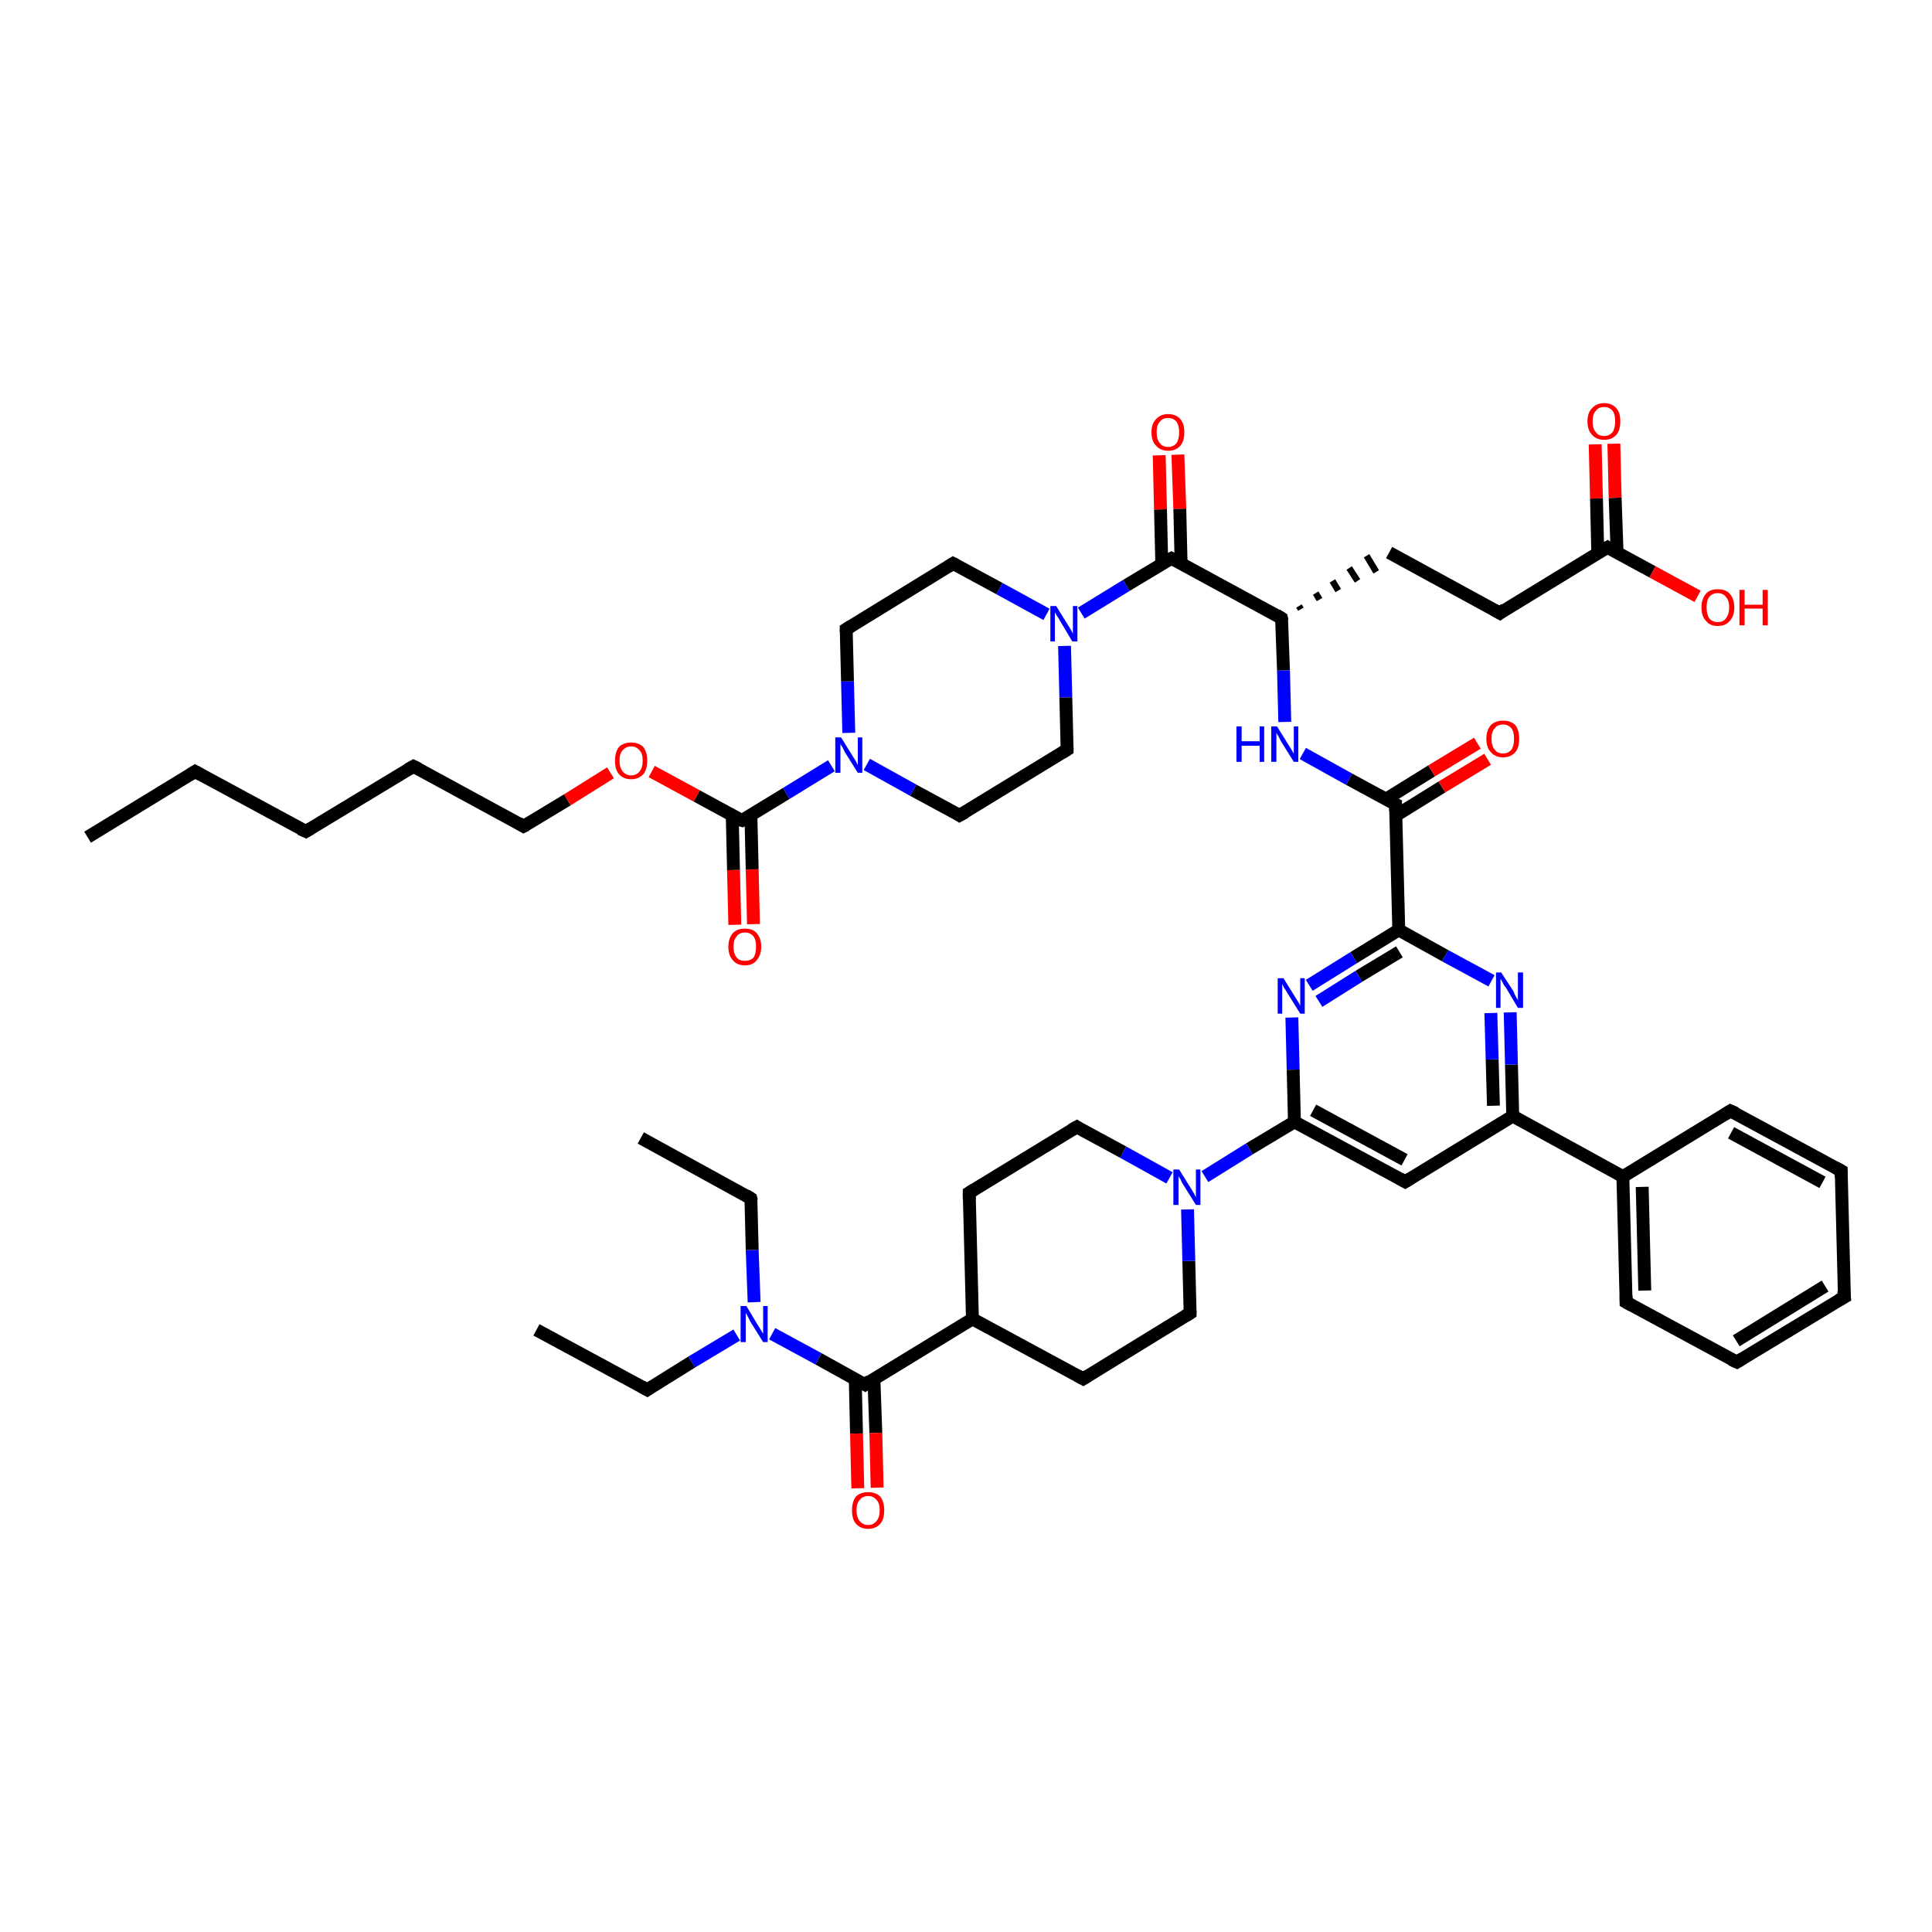 <?xml version='1.0' encoding='iso-8859-1'?>
<svg version='1.1' baseProfile='full'
              xmlns='http://www.w3.org/2000/svg'
                      xmlns:rdkit='http://www.rdkit.org/xml'
                      xmlns:xlink='http://www.w3.org/1999/xlink'
                  xml:space='preserve'
width='300px' height='300px' viewBox='0 0 300 300'>
<!-- END OF HEADER -->
<rect style='opacity:1.0;fill:#FFFFFF;stroke:none' width='300.0' height='300.0' x='0.0' y='0.0'> </rect>
<path class='bond-0 atom-0 atom-1' d='M 13.6,130.0 L 30.3,119.8' style='fill:none;fill-rule:evenodd;stroke:#000000;stroke-width:2.0px;stroke-linecap:butt;stroke-linejoin:miter;stroke-opacity:1' />
<path class='bond-1 atom-1 atom-2' d='M 30.3,119.8 L 47.5,129.1' style='fill:none;fill-rule:evenodd;stroke:#000000;stroke-width:2.0px;stroke-linecap:butt;stroke-linejoin:miter;stroke-opacity:1' />
<path class='bond-2 atom-2 atom-3' d='M 47.5,129.1 L 64.2,119.0' style='fill:none;fill-rule:evenodd;stroke:#000000;stroke-width:2.0px;stroke-linecap:butt;stroke-linejoin:miter;stroke-opacity:1' />
<path class='bond-3 atom-3 atom-4' d='M 64.2,119.0 L 81.3,128.3' style='fill:none;fill-rule:evenodd;stroke:#000000;stroke-width:2.0px;stroke-linecap:butt;stroke-linejoin:miter;stroke-opacity:1' />
<path class='bond-4 atom-4 atom-5' d='M 81.3,128.3 L 88.1,124.2' style='fill:none;fill-rule:evenodd;stroke:#000000;stroke-width:2.0px;stroke-linecap:butt;stroke-linejoin:miter;stroke-opacity:1' />
<path class='bond-4 atom-4 atom-5' d='M 88.1,124.2 L 94.8,120.0' style='fill:none;fill-rule:evenodd;stroke:#FF0000;stroke-width:2.0px;stroke-linecap:butt;stroke-linejoin:miter;stroke-opacity:1' />
<path class='bond-5 atom-5 atom-6' d='M 101.2,119.8 L 108.2,123.6' style='fill:none;fill-rule:evenodd;stroke:#FF0000;stroke-width:2.0px;stroke-linecap:butt;stroke-linejoin:miter;stroke-opacity:1' />
<path class='bond-5 atom-5 atom-6' d='M 108.2,123.6 L 115.2,127.4' style='fill:none;fill-rule:evenodd;stroke:#000000;stroke-width:2.0px;stroke-linecap:butt;stroke-linejoin:miter;stroke-opacity:1' />
<path class='bond-6 atom-6 atom-7' d='M 113.7,126.6 L 113.9,135.1' style='fill:none;fill-rule:evenodd;stroke:#000000;stroke-width:2.0px;stroke-linecap:butt;stroke-linejoin:miter;stroke-opacity:1' />
<path class='bond-6 atom-6 atom-7' d='M 113.9,135.1 L 114.1,143.6' style='fill:none;fill-rule:evenodd;stroke:#FF0000;stroke-width:2.0px;stroke-linecap:butt;stroke-linejoin:miter;stroke-opacity:1' />
<path class='bond-6 atom-6 atom-7' d='M 116.6,126.6 L 116.8,135.0' style='fill:none;fill-rule:evenodd;stroke:#000000;stroke-width:2.0px;stroke-linecap:butt;stroke-linejoin:miter;stroke-opacity:1' />
<path class='bond-6 atom-6 atom-7' d='M 116.8,135.0 L 117.0,143.5' style='fill:none;fill-rule:evenodd;stroke:#FF0000;stroke-width:2.0px;stroke-linecap:butt;stroke-linejoin:miter;stroke-opacity:1' />
<path class='bond-7 atom-6 atom-8' d='M 115.2,127.4 L 122.1,123.2' style='fill:none;fill-rule:evenodd;stroke:#000000;stroke-width:2.0px;stroke-linecap:butt;stroke-linejoin:miter;stroke-opacity:1' />
<path class='bond-7 atom-6 atom-8' d='M 122.1,123.2 L 129.1,118.9' style='fill:none;fill-rule:evenodd;stroke:#0000FF;stroke-width:2.0px;stroke-linecap:butt;stroke-linejoin:miter;stroke-opacity:1' />
<path class='bond-8 atom-8 atom-9' d='M 131.8,113.8 L 131.6,105.8' style='fill:none;fill-rule:evenodd;stroke:#0000FF;stroke-width:2.0px;stroke-linecap:butt;stroke-linejoin:miter;stroke-opacity:1' />
<path class='bond-8 atom-8 atom-9' d='M 131.6,105.8 L 131.4,97.7' style='fill:none;fill-rule:evenodd;stroke:#000000;stroke-width:2.0px;stroke-linecap:butt;stroke-linejoin:miter;stroke-opacity:1' />
<path class='bond-9 atom-9 atom-10' d='M 131.4,97.7 L 148.0,87.5' style='fill:none;fill-rule:evenodd;stroke:#000000;stroke-width:2.0px;stroke-linecap:butt;stroke-linejoin:miter;stroke-opacity:1' />
<path class='bond-10 atom-10 atom-11' d='M 148.0,87.5 L 155.2,91.4' style='fill:none;fill-rule:evenodd;stroke:#000000;stroke-width:2.0px;stroke-linecap:butt;stroke-linejoin:miter;stroke-opacity:1' />
<path class='bond-10 atom-10 atom-11' d='M 155.2,91.4 L 162.5,95.4' style='fill:none;fill-rule:evenodd;stroke:#0000FF;stroke-width:2.0px;stroke-linecap:butt;stroke-linejoin:miter;stroke-opacity:1' />
<path class='bond-11 atom-11 atom-12' d='M 165.3,100.3 L 165.5,108.3' style='fill:none;fill-rule:evenodd;stroke:#0000FF;stroke-width:2.0px;stroke-linecap:butt;stroke-linejoin:miter;stroke-opacity:1' />
<path class='bond-11 atom-11 atom-12' d='M 165.5,108.3 L 165.7,116.4' style='fill:none;fill-rule:evenodd;stroke:#000000;stroke-width:2.0px;stroke-linecap:butt;stroke-linejoin:miter;stroke-opacity:1' />
<path class='bond-12 atom-12 atom-13' d='M 165.7,116.4 L 149.0,126.6' style='fill:none;fill-rule:evenodd;stroke:#000000;stroke-width:2.0px;stroke-linecap:butt;stroke-linejoin:miter;stroke-opacity:1' />
<path class='bond-13 atom-11 atom-14' d='M 167.9,95.2 L 174.9,90.9' style='fill:none;fill-rule:evenodd;stroke:#0000FF;stroke-width:2.0px;stroke-linecap:butt;stroke-linejoin:miter;stroke-opacity:1' />
<path class='bond-13 atom-11 atom-14' d='M 174.9,90.9 L 181.9,86.7' style='fill:none;fill-rule:evenodd;stroke:#000000;stroke-width:2.0px;stroke-linecap:butt;stroke-linejoin:miter;stroke-opacity:1' />
<path class='bond-14 atom-14 atom-15' d='M 183.4,87.5 L 183.2,79.0' style='fill:none;fill-rule:evenodd;stroke:#000000;stroke-width:2.0px;stroke-linecap:butt;stroke-linejoin:miter;stroke-opacity:1' />
<path class='bond-14 atom-14 atom-15' d='M 183.2,79.0 L 182.9,70.6' style='fill:none;fill-rule:evenodd;stroke:#FF0000;stroke-width:2.0px;stroke-linecap:butt;stroke-linejoin:miter;stroke-opacity:1' />
<path class='bond-14 atom-14 atom-15' d='M 180.4,87.5 L 180.2,79.1' style='fill:none;fill-rule:evenodd;stroke:#000000;stroke-width:2.0px;stroke-linecap:butt;stroke-linejoin:miter;stroke-opacity:1' />
<path class='bond-14 atom-14 atom-15' d='M 180.2,79.1 L 180.0,70.7' style='fill:none;fill-rule:evenodd;stroke:#FF0000;stroke-width:2.0px;stroke-linecap:butt;stroke-linejoin:miter;stroke-opacity:1' />
<path class='bond-15 atom-14 atom-16' d='M 181.9,86.7 L 199.0,96.0' style='fill:none;fill-rule:evenodd;stroke:#000000;stroke-width:2.0px;stroke-linecap:butt;stroke-linejoin:miter;stroke-opacity:1' />
<path class='bond-16 atom-16 atom-17' d='M 202.0,94.6 L 201.7,94.1' style='fill:none;fill-rule:evenodd;stroke:#000000;stroke-width:1.0px;stroke-linecap:butt;stroke-linejoin:miter;stroke-opacity:1' />
<path class='bond-16 atom-16 atom-17' d='M 204.9,93.1 L 204.3,92.1' style='fill:none;fill-rule:evenodd;stroke:#000000;stroke-width:1.0px;stroke-linecap:butt;stroke-linejoin:miter;stroke-opacity:1' />
<path class='bond-16 atom-16 atom-17' d='M 207.8,91.7 L 206.9,90.2' style='fill:none;fill-rule:evenodd;stroke:#000000;stroke-width:1.0px;stroke-linecap:butt;stroke-linejoin:miter;stroke-opacity:1' />
<path class='bond-16 atom-16 atom-17' d='M 210.8,90.2 L 209.5,88.2' style='fill:none;fill-rule:evenodd;stroke:#000000;stroke-width:1.0px;stroke-linecap:butt;stroke-linejoin:miter;stroke-opacity:1' />
<path class='bond-16 atom-16 atom-17' d='M 213.7,88.8 L 212.2,86.3' style='fill:none;fill-rule:evenodd;stroke:#000000;stroke-width:1.0px;stroke-linecap:butt;stroke-linejoin:miter;stroke-opacity:1' />
<path class='bond-17 atom-17 atom-18' d='M 215.7,85.8 L 232.9,95.2' style='fill:none;fill-rule:evenodd;stroke:#000000;stroke-width:2.0px;stroke-linecap:butt;stroke-linejoin:miter;stroke-opacity:1' />
<path class='bond-18 atom-18 atom-19' d='M 232.9,95.2 L 249.6,85.0' style='fill:none;fill-rule:evenodd;stroke:#000000;stroke-width:2.0px;stroke-linecap:butt;stroke-linejoin:miter;stroke-opacity:1' />
<path class='bond-19 atom-19 atom-20' d='M 249.6,85.0 L 256.6,88.8' style='fill:none;fill-rule:evenodd;stroke:#000000;stroke-width:2.0px;stroke-linecap:butt;stroke-linejoin:miter;stroke-opacity:1' />
<path class='bond-19 atom-19 atom-20' d='M 256.6,88.8 L 263.6,92.6' style='fill:none;fill-rule:evenodd;stroke:#FF0000;stroke-width:2.0px;stroke-linecap:butt;stroke-linejoin:miter;stroke-opacity:1' />
<path class='bond-20 atom-19 atom-21' d='M 251.1,85.8 L 250.8,77.3' style='fill:none;fill-rule:evenodd;stroke:#000000;stroke-width:2.0px;stroke-linecap:butt;stroke-linejoin:miter;stroke-opacity:1' />
<path class='bond-20 atom-19 atom-21' d='M 250.8,77.3 L 250.6,68.9' style='fill:none;fill-rule:evenodd;stroke:#FF0000;stroke-width:2.0px;stroke-linecap:butt;stroke-linejoin:miter;stroke-opacity:1' />
<path class='bond-20 atom-19 atom-21' d='M 248.1,85.8 L 247.9,77.4' style='fill:none;fill-rule:evenodd;stroke:#000000;stroke-width:2.0px;stroke-linecap:butt;stroke-linejoin:miter;stroke-opacity:1' />
<path class='bond-20 atom-19 atom-21' d='M 247.9,77.4 L 247.7,69.0' style='fill:none;fill-rule:evenodd;stroke:#FF0000;stroke-width:2.0px;stroke-linecap:butt;stroke-linejoin:miter;stroke-opacity:1' />
<path class='bond-21 atom-16 atom-22' d='M 199.0,96.0 L 199.3,104.1' style='fill:none;fill-rule:evenodd;stroke:#000000;stroke-width:2.0px;stroke-linecap:butt;stroke-linejoin:miter;stroke-opacity:1' />
<path class='bond-21 atom-16 atom-22' d='M 199.3,104.1 L 199.5,112.1' style='fill:none;fill-rule:evenodd;stroke:#0000FF;stroke-width:2.0px;stroke-linecap:butt;stroke-linejoin:miter;stroke-opacity:1' />
<path class='bond-22 atom-22 atom-23' d='M 202.3,117.0 L 209.5,121.0' style='fill:none;fill-rule:evenodd;stroke:#0000FF;stroke-width:2.0px;stroke-linecap:butt;stroke-linejoin:miter;stroke-opacity:1' />
<path class='bond-22 atom-22 atom-23' d='M 209.5,121.0 L 216.7,124.9' style='fill:none;fill-rule:evenodd;stroke:#000000;stroke-width:2.0px;stroke-linecap:butt;stroke-linejoin:miter;stroke-opacity:1' />
<path class='bond-23 atom-23 atom-24' d='M 216.8,126.6 L 223.9,122.2' style='fill:none;fill-rule:evenodd;stroke:#000000;stroke-width:2.0px;stroke-linecap:butt;stroke-linejoin:miter;stroke-opacity:1' />
<path class='bond-23 atom-23 atom-24' d='M 223.9,122.2 L 231.0,117.9' style='fill:none;fill-rule:evenodd;stroke:#FF0000;stroke-width:2.0px;stroke-linecap:butt;stroke-linejoin:miter;stroke-opacity:1' />
<path class='bond-23 atom-23 atom-24' d='M 215.2,124.1 L 222.3,119.7' style='fill:none;fill-rule:evenodd;stroke:#000000;stroke-width:2.0px;stroke-linecap:butt;stroke-linejoin:miter;stroke-opacity:1' />
<path class='bond-23 atom-23 atom-24' d='M 222.3,119.7 L 229.4,115.4' style='fill:none;fill-rule:evenodd;stroke:#FF0000;stroke-width:2.0px;stroke-linecap:butt;stroke-linejoin:miter;stroke-opacity:1' />
<path class='bond-24 atom-23 atom-25' d='M 216.7,124.9 L 217.2,144.4' style='fill:none;fill-rule:evenodd;stroke:#000000;stroke-width:2.0px;stroke-linecap:butt;stroke-linejoin:miter;stroke-opacity:1' />
<path class='bond-25 atom-25 atom-26' d='M 217.2,144.4 L 210.2,148.7' style='fill:none;fill-rule:evenodd;stroke:#000000;stroke-width:2.0px;stroke-linecap:butt;stroke-linejoin:miter;stroke-opacity:1' />
<path class='bond-25 atom-25 atom-26' d='M 210.2,148.7 L 203.3,153.0' style='fill:none;fill-rule:evenodd;stroke:#0000FF;stroke-width:2.0px;stroke-linecap:butt;stroke-linejoin:miter;stroke-opacity:1' />
<path class='bond-25 atom-25 atom-26' d='M 217.3,147.8 L 211.0,151.6' style='fill:none;fill-rule:evenodd;stroke:#000000;stroke-width:2.0px;stroke-linecap:butt;stroke-linejoin:miter;stroke-opacity:1' />
<path class='bond-25 atom-25 atom-26' d='M 211.0,151.6 L 204.8,155.5' style='fill:none;fill-rule:evenodd;stroke:#0000FF;stroke-width:2.0px;stroke-linecap:butt;stroke-linejoin:miter;stroke-opacity:1' />
<path class='bond-26 atom-26 atom-27' d='M 200.6,158.0 L 200.8,166.1' style='fill:none;fill-rule:evenodd;stroke:#0000FF;stroke-width:2.0px;stroke-linecap:butt;stroke-linejoin:miter;stroke-opacity:1' />
<path class='bond-26 atom-26 atom-27' d='M 200.8,166.1 L 201.0,174.2' style='fill:none;fill-rule:evenodd;stroke:#000000;stroke-width:2.0px;stroke-linecap:butt;stroke-linejoin:miter;stroke-opacity:1' />
<path class='bond-27 atom-27 atom-28' d='M 201.0,174.2 L 218.2,183.5' style='fill:none;fill-rule:evenodd;stroke:#000000;stroke-width:2.0px;stroke-linecap:butt;stroke-linejoin:miter;stroke-opacity:1' />
<path class='bond-27 atom-27 atom-28' d='M 203.9,172.4 L 218.1,180.1' style='fill:none;fill-rule:evenodd;stroke:#000000;stroke-width:2.0px;stroke-linecap:butt;stroke-linejoin:miter;stroke-opacity:1' />
<path class='bond-28 atom-28 atom-29' d='M 218.2,183.5 L 234.9,173.3' style='fill:none;fill-rule:evenodd;stroke:#000000;stroke-width:2.0px;stroke-linecap:butt;stroke-linejoin:miter;stroke-opacity:1' />
<path class='bond-29 atom-29 atom-30' d='M 234.9,173.3 L 234.7,165.3' style='fill:none;fill-rule:evenodd;stroke:#000000;stroke-width:2.0px;stroke-linecap:butt;stroke-linejoin:miter;stroke-opacity:1' />
<path class='bond-29 atom-29 atom-30' d='M 234.7,165.3 L 234.5,157.2' style='fill:none;fill-rule:evenodd;stroke:#0000FF;stroke-width:2.0px;stroke-linecap:butt;stroke-linejoin:miter;stroke-opacity:1' />
<path class='bond-29 atom-29 atom-30' d='M 231.9,171.7 L 231.7,164.5' style='fill:none;fill-rule:evenodd;stroke:#000000;stroke-width:2.0px;stroke-linecap:butt;stroke-linejoin:miter;stroke-opacity:1' />
<path class='bond-29 atom-29 atom-30' d='M 231.7,164.5 L 231.5,157.3' style='fill:none;fill-rule:evenodd;stroke:#0000FF;stroke-width:2.0px;stroke-linecap:butt;stroke-linejoin:miter;stroke-opacity:1' />
<path class='bond-30 atom-29 atom-31' d='M 234.9,173.3 L 252.0,182.7' style='fill:none;fill-rule:evenodd;stroke:#000000;stroke-width:2.0px;stroke-linecap:butt;stroke-linejoin:miter;stroke-opacity:1' />
<path class='bond-31 atom-31 atom-32' d='M 252.0,182.7 L 252.5,202.2' style='fill:none;fill-rule:evenodd;stroke:#000000;stroke-width:2.0px;stroke-linecap:butt;stroke-linejoin:miter;stroke-opacity:1' />
<path class='bond-31 atom-31 atom-32' d='M 255.0,184.3 L 255.4,200.4' style='fill:none;fill-rule:evenodd;stroke:#000000;stroke-width:2.0px;stroke-linecap:butt;stroke-linejoin:miter;stroke-opacity:1' />
<path class='bond-32 atom-32 atom-33' d='M 252.5,202.2 L 269.7,211.5' style='fill:none;fill-rule:evenodd;stroke:#000000;stroke-width:2.0px;stroke-linecap:butt;stroke-linejoin:miter;stroke-opacity:1' />
<path class='bond-33 atom-33 atom-34' d='M 269.7,211.5 L 286.4,201.4' style='fill:none;fill-rule:evenodd;stroke:#000000;stroke-width:2.0px;stroke-linecap:butt;stroke-linejoin:miter;stroke-opacity:1' />
<path class='bond-33 atom-33 atom-34' d='M 269.6,208.2 L 283.4,199.7' style='fill:none;fill-rule:evenodd;stroke:#000000;stroke-width:2.0px;stroke-linecap:butt;stroke-linejoin:miter;stroke-opacity:1' />
<path class='bond-34 atom-34 atom-35' d='M 286.4,201.4 L 285.9,181.8' style='fill:none;fill-rule:evenodd;stroke:#000000;stroke-width:2.0px;stroke-linecap:butt;stroke-linejoin:miter;stroke-opacity:1' />
<path class='bond-35 atom-35 atom-36' d='M 285.9,181.8 L 268.7,172.5' style='fill:none;fill-rule:evenodd;stroke:#000000;stroke-width:2.0px;stroke-linecap:butt;stroke-linejoin:miter;stroke-opacity:1' />
<path class='bond-35 atom-35 atom-36' d='M 283.0,183.6 L 268.8,175.9' style='fill:none;fill-rule:evenodd;stroke:#000000;stroke-width:2.0px;stroke-linecap:butt;stroke-linejoin:miter;stroke-opacity:1' />
<path class='bond-36 atom-27 atom-37' d='M 201.0,174.2 L 194.0,178.4' style='fill:none;fill-rule:evenodd;stroke:#000000;stroke-width:2.0px;stroke-linecap:butt;stroke-linejoin:miter;stroke-opacity:1' />
<path class='bond-36 atom-27 atom-37' d='M 194.0,178.4 L 187.1,182.7' style='fill:none;fill-rule:evenodd;stroke:#0000FF;stroke-width:2.0px;stroke-linecap:butt;stroke-linejoin:miter;stroke-opacity:1' />
<path class='bond-37 atom-37 atom-38' d='M 181.6,182.9 L 174.4,178.9' style='fill:none;fill-rule:evenodd;stroke:#0000FF;stroke-width:2.0px;stroke-linecap:butt;stroke-linejoin:miter;stroke-opacity:1' />
<path class='bond-37 atom-37 atom-38' d='M 174.4,178.9 L 167.2,175.0' style='fill:none;fill-rule:evenodd;stroke:#000000;stroke-width:2.0px;stroke-linecap:butt;stroke-linejoin:miter;stroke-opacity:1' />
<path class='bond-38 atom-38 atom-39' d='M 167.2,175.0 L 150.5,185.2' style='fill:none;fill-rule:evenodd;stroke:#000000;stroke-width:2.0px;stroke-linecap:butt;stroke-linejoin:miter;stroke-opacity:1' />
<path class='bond-39 atom-39 atom-40' d='M 150.5,185.2 L 151.0,204.8' style='fill:none;fill-rule:evenodd;stroke:#000000;stroke-width:2.0px;stroke-linecap:butt;stroke-linejoin:miter;stroke-opacity:1' />
<path class='bond-40 atom-40 atom-41' d='M 151.0,204.8 L 168.2,214.1' style='fill:none;fill-rule:evenodd;stroke:#000000;stroke-width:2.0px;stroke-linecap:butt;stroke-linejoin:miter;stroke-opacity:1' />
<path class='bond-41 atom-41 atom-42' d='M 168.2,214.1 L 184.8,203.9' style='fill:none;fill-rule:evenodd;stroke:#000000;stroke-width:2.0px;stroke-linecap:butt;stroke-linejoin:miter;stroke-opacity:1' />
<path class='bond-42 atom-40 atom-43' d='M 151.0,204.8 L 134.3,215.0' style='fill:none;fill-rule:evenodd;stroke:#000000;stroke-width:2.0px;stroke-linecap:butt;stroke-linejoin:miter;stroke-opacity:1' />
<path class='bond-43 atom-43 atom-44' d='M 132.8,214.1 L 133.0,222.6' style='fill:none;fill-rule:evenodd;stroke:#000000;stroke-width:2.0px;stroke-linecap:butt;stroke-linejoin:miter;stroke-opacity:1' />
<path class='bond-43 atom-43 atom-44' d='M 133.0,222.6 L 133.2,231.1' style='fill:none;fill-rule:evenodd;stroke:#FF0000;stroke-width:2.0px;stroke-linecap:butt;stroke-linejoin:miter;stroke-opacity:1' />
<path class='bond-43 atom-43 atom-44' d='M 135.7,214.1 L 136.0,222.5' style='fill:none;fill-rule:evenodd;stroke:#000000;stroke-width:2.0px;stroke-linecap:butt;stroke-linejoin:miter;stroke-opacity:1' />
<path class='bond-43 atom-43 atom-44' d='M 136.0,222.5 L 136.2,231.0' style='fill:none;fill-rule:evenodd;stroke:#FF0000;stroke-width:2.0px;stroke-linecap:butt;stroke-linejoin:miter;stroke-opacity:1' />
<path class='bond-44 atom-43 atom-45' d='M 134.3,215.0 L 127.1,211.0' style='fill:none;fill-rule:evenodd;stroke:#000000;stroke-width:2.0px;stroke-linecap:butt;stroke-linejoin:miter;stroke-opacity:1' />
<path class='bond-44 atom-43 atom-45' d='M 127.1,211.0 L 119.9,207.1' style='fill:none;fill-rule:evenodd;stroke:#0000FF;stroke-width:2.0px;stroke-linecap:butt;stroke-linejoin:miter;stroke-opacity:1' />
<path class='bond-45 atom-45 atom-46' d='M 114.4,207.3 L 107.4,211.5' style='fill:none;fill-rule:evenodd;stroke:#0000FF;stroke-width:2.0px;stroke-linecap:butt;stroke-linejoin:miter;stroke-opacity:1' />
<path class='bond-45 atom-45 atom-46' d='M 107.4,211.5 L 100.5,215.8' style='fill:none;fill-rule:evenodd;stroke:#000000;stroke-width:2.0px;stroke-linecap:butt;stroke-linejoin:miter;stroke-opacity:1' />
<path class='bond-46 atom-46 atom-47' d='M 100.5,215.8 L 83.3,206.5' style='fill:none;fill-rule:evenodd;stroke:#000000;stroke-width:2.0px;stroke-linecap:butt;stroke-linejoin:miter;stroke-opacity:1' />
<path class='bond-47 atom-45 atom-48' d='M 117.1,202.2 L 116.8,194.1' style='fill:none;fill-rule:evenodd;stroke:#0000FF;stroke-width:2.0px;stroke-linecap:butt;stroke-linejoin:miter;stroke-opacity:1' />
<path class='bond-47 atom-45 atom-48' d='M 116.8,194.1 L 116.6,186.1' style='fill:none;fill-rule:evenodd;stroke:#000000;stroke-width:2.0px;stroke-linecap:butt;stroke-linejoin:miter;stroke-opacity:1' />
<path class='bond-48 atom-48 atom-49' d='M 116.6,186.1 L 99.5,176.7' style='fill:none;fill-rule:evenodd;stroke:#000000;stroke-width:2.0px;stroke-linecap:butt;stroke-linejoin:miter;stroke-opacity:1' />
<path class='bond-49 atom-13 atom-8' d='M 149.0,126.6 L 141.8,122.7' style='fill:none;fill-rule:evenodd;stroke:#000000;stroke-width:2.0px;stroke-linecap:butt;stroke-linejoin:miter;stroke-opacity:1' />
<path class='bond-49 atom-13 atom-8' d='M 141.8,122.7 L 134.6,118.7' style='fill:none;fill-rule:evenodd;stroke:#0000FF;stroke-width:2.0px;stroke-linecap:butt;stroke-linejoin:miter;stroke-opacity:1' />
<path class='bond-50 atom-30 atom-25' d='M 231.6,152.3 L 224.4,148.4' style='fill:none;fill-rule:evenodd;stroke:#0000FF;stroke-width:2.0px;stroke-linecap:butt;stroke-linejoin:miter;stroke-opacity:1' />
<path class='bond-50 atom-30 atom-25' d='M 224.4,148.4 L 217.2,144.4' style='fill:none;fill-rule:evenodd;stroke:#000000;stroke-width:2.0px;stroke-linecap:butt;stroke-linejoin:miter;stroke-opacity:1' />
<path class='bond-51 atom-36 atom-31' d='M 268.7,172.5 L 252.0,182.7' style='fill:none;fill-rule:evenodd;stroke:#000000;stroke-width:2.0px;stroke-linecap:butt;stroke-linejoin:miter;stroke-opacity:1' />
<path class='bond-52 atom-42 atom-37' d='M 184.8,203.9 L 184.6,195.8' style='fill:none;fill-rule:evenodd;stroke:#000000;stroke-width:2.0px;stroke-linecap:butt;stroke-linejoin:miter;stroke-opacity:1' />
<path class='bond-52 atom-42 atom-37' d='M 184.6,195.8 L 184.4,187.8' style='fill:none;fill-rule:evenodd;stroke:#0000FF;stroke-width:2.0px;stroke-linecap:butt;stroke-linejoin:miter;stroke-opacity:1' />
<path d='M 29.5,120.3 L 30.3,119.8 L 31.2,120.3' style='fill:none;stroke:#000000;stroke-width:2.0px;stroke-linecap:butt;stroke-linejoin:miter;stroke-opacity:1;' />
<path d='M 46.6,128.7 L 47.5,129.1 L 48.3,128.6' style='fill:none;stroke:#000000;stroke-width:2.0px;stroke-linecap:butt;stroke-linejoin:miter;stroke-opacity:1;' />
<path d='M 63.3,119.5 L 64.2,119.0 L 65.0,119.4' style='fill:none;stroke:#000000;stroke-width:2.0px;stroke-linecap:butt;stroke-linejoin:miter;stroke-opacity:1;' />
<path d='M 80.5,127.8 L 81.3,128.3 L 81.7,128.1' style='fill:none;stroke:#000000;stroke-width:2.0px;stroke-linecap:butt;stroke-linejoin:miter;stroke-opacity:1;' />
<path d='M 114.8,127.3 L 115.2,127.4 L 115.5,127.2' style='fill:none;stroke:#000000;stroke-width:2.0px;stroke-linecap:butt;stroke-linejoin:miter;stroke-opacity:1;' />
<path d='M 131.4,98.1 L 131.4,97.7 L 132.2,97.2' style='fill:none;stroke:#000000;stroke-width:2.0px;stroke-linecap:butt;stroke-linejoin:miter;stroke-opacity:1;' />
<path d='M 147.2,88.0 L 148.0,87.5 L 148.4,87.7' style='fill:none;stroke:#000000;stroke-width:2.0px;stroke-linecap:butt;stroke-linejoin:miter;stroke-opacity:1;' />
<path d='M 165.7,116.0 L 165.7,116.4 L 164.9,116.9' style='fill:none;stroke:#000000;stroke-width:2.0px;stroke-linecap:butt;stroke-linejoin:miter;stroke-opacity:1;' />
<path d='M 149.9,126.1 L 149.0,126.6 L 148.7,126.4' style='fill:none;stroke:#000000;stroke-width:2.0px;stroke-linecap:butt;stroke-linejoin:miter;stroke-opacity:1;' />
<path d='M 181.5,86.9 L 181.9,86.7 L 182.7,87.1' style='fill:none;stroke:#000000;stroke-width:2.0px;stroke-linecap:butt;stroke-linejoin:miter;stroke-opacity:1;' />
<path d='M 198.2,95.5 L 199.0,96.0 L 199.1,96.4' style='fill:none;stroke:#000000;stroke-width:2.0px;stroke-linecap:butt;stroke-linejoin:miter;stroke-opacity:1;' />
<path d='M 232.0,94.7 L 232.9,95.2 L 233.7,94.6' style='fill:none;stroke:#000000;stroke-width:2.0px;stroke-linecap:butt;stroke-linejoin:miter;stroke-opacity:1;' />
<path d='M 248.7,85.5 L 249.6,85.0 L 249.9,85.2' style='fill:none;stroke:#000000;stroke-width:2.0px;stroke-linecap:butt;stroke-linejoin:miter;stroke-opacity:1;' />
<path d='M 216.3,124.7 L 216.7,124.9 L 216.7,125.9' style='fill:none;stroke:#000000;stroke-width:2.0px;stroke-linecap:butt;stroke-linejoin:miter;stroke-opacity:1;' />
<path d='M 217.3,183.0 L 218.2,183.5 L 219.0,183.0' style='fill:none;stroke:#000000;stroke-width:2.0px;stroke-linecap:butt;stroke-linejoin:miter;stroke-opacity:1;' />
<path d='M 252.5,201.2 L 252.5,202.2 L 253.4,202.7' style='fill:none;stroke:#000000;stroke-width:2.0px;stroke-linecap:butt;stroke-linejoin:miter;stroke-opacity:1;' />
<path d='M 268.8,211.1 L 269.7,211.5 L 270.5,211.0' style='fill:none;stroke:#000000;stroke-width:2.0px;stroke-linecap:butt;stroke-linejoin:miter;stroke-opacity:1;' />
<path d='M 285.5,201.9 L 286.4,201.4 L 286.3,200.4' style='fill:none;stroke:#000000;stroke-width:2.0px;stroke-linecap:butt;stroke-linejoin:miter;stroke-opacity:1;' />
<path d='M 285.9,182.8 L 285.9,181.8 L 285.0,181.3' style='fill:none;stroke:#000000;stroke-width:2.0px;stroke-linecap:butt;stroke-linejoin:miter;stroke-opacity:1;' />
<path d='M 269.6,172.9 L 268.7,172.5 L 267.9,173.0' style='fill:none;stroke:#000000;stroke-width:2.0px;stroke-linecap:butt;stroke-linejoin:miter;stroke-opacity:1;' />
<path d='M 167.5,175.2 L 167.2,175.0 L 166.3,175.5' style='fill:none;stroke:#000000;stroke-width:2.0px;stroke-linecap:butt;stroke-linejoin:miter;stroke-opacity:1;' />
<path d='M 151.3,184.7 L 150.5,185.2 L 150.5,186.2' style='fill:none;stroke:#000000;stroke-width:2.0px;stroke-linecap:butt;stroke-linejoin:miter;stroke-opacity:1;' />
<path d='M 167.3,213.6 L 168.2,214.1 L 169.0,213.6' style='fill:none;stroke:#000000;stroke-width:2.0px;stroke-linecap:butt;stroke-linejoin:miter;stroke-opacity:1;' />
<path d='M 184.0,204.4 L 184.8,203.9 L 184.8,203.5' style='fill:none;stroke:#000000;stroke-width:2.0px;stroke-linecap:butt;stroke-linejoin:miter;stroke-opacity:1;' />
<path d='M 135.1,214.4 L 134.3,215.0 L 133.9,214.8' style='fill:none;stroke:#000000;stroke-width:2.0px;stroke-linecap:butt;stroke-linejoin:miter;stroke-opacity:1;' />
<path d='M 100.8,215.6 L 100.5,215.8 L 99.6,215.3' style='fill:none;stroke:#000000;stroke-width:2.0px;stroke-linecap:butt;stroke-linejoin:miter;stroke-opacity:1;' />
<path d='M 116.7,186.5 L 116.6,186.1 L 115.8,185.6' style='fill:none;stroke:#000000;stroke-width:2.0px;stroke-linecap:butt;stroke-linejoin:miter;stroke-opacity:1;' />
<path class='atom-5' d='M 95.5 118.1
Q 95.5 116.8, 96.1 116.0
Q 96.8 115.3, 98.0 115.3
Q 99.2 115.3, 99.9 116.0
Q 100.5 116.8, 100.5 118.1
Q 100.5 119.5, 99.9 120.2
Q 99.2 121.0, 98.0 121.0
Q 96.8 121.0, 96.1 120.2
Q 95.5 119.5, 95.5 118.1
M 98.0 120.4
Q 98.8 120.4, 99.3 119.8
Q 99.8 119.2, 99.8 118.1
Q 99.8 117.0, 99.3 116.5
Q 98.8 115.9, 98.0 115.9
Q 97.2 115.9, 96.7 116.5
Q 96.2 117.0, 96.2 118.1
Q 96.2 119.2, 96.7 119.8
Q 97.2 120.4, 98.0 120.4
' fill='#FF0000'/>
<path class='atom-7' d='M 113.1 147.0
Q 113.1 145.7, 113.8 144.9
Q 114.4 144.2, 115.7 144.2
Q 116.9 144.2, 117.5 144.9
Q 118.2 145.7, 118.2 147.0
Q 118.2 148.3, 117.5 149.1
Q 116.9 149.9, 115.7 149.9
Q 114.4 149.9, 113.8 149.1
Q 113.1 148.4, 113.1 147.0
M 115.7 149.2
Q 116.5 149.2, 117.0 148.7
Q 117.4 148.1, 117.4 147.0
Q 117.4 145.9, 117.0 145.4
Q 116.5 144.8, 115.7 144.8
Q 114.8 144.8, 114.4 145.4
Q 113.9 145.9, 113.9 147.0
Q 113.9 148.1, 114.4 148.7
Q 114.8 149.2, 115.7 149.2
' fill='#FF0000'/>
<path class='atom-8' d='M 130.6 114.5
L 132.4 117.4
Q 132.6 117.7, 132.9 118.2
Q 133.2 118.8, 133.2 118.8
L 133.2 114.5
L 133.9 114.5
L 133.9 120.0
L 133.2 120.0
L 131.2 116.8
Q 131.0 116.4, 130.8 116.0
Q 130.5 115.6, 130.5 115.4
L 130.5 120.0
L 129.7 120.0
L 129.7 114.5
L 130.6 114.5
' fill='#0000FF'/>
<path class='atom-11' d='M 164.0 94.1
L 165.8 97.0
Q 166.0 97.3, 166.3 97.8
Q 166.6 98.4, 166.6 98.4
L 166.6 94.1
L 167.3 94.1
L 167.3 99.6
L 166.5 99.6
L 164.6 96.4
Q 164.4 96.0, 164.1 95.6
Q 163.9 95.2, 163.8 95.1
L 163.8 99.6
L 163.1 99.6
L 163.1 94.1
L 164.0 94.1
' fill='#0000FF'/>
<path class='atom-15' d='M 178.8 67.1
Q 178.8 65.8, 179.5 65.1
Q 180.2 64.3, 181.4 64.3
Q 182.6 64.3, 183.3 65.1
Q 183.9 65.8, 183.9 67.1
Q 183.9 68.5, 183.3 69.2
Q 182.6 70.0, 181.4 70.0
Q 180.2 70.0, 179.5 69.2
Q 178.8 68.5, 178.8 67.1
M 181.4 69.4
Q 182.2 69.4, 182.7 68.8
Q 183.1 68.2, 183.1 67.1
Q 183.1 66.1, 182.7 65.5
Q 182.2 64.9, 181.4 64.9
Q 180.5 64.9, 180.1 65.5
Q 179.6 66.0, 179.6 67.1
Q 179.6 68.3, 180.1 68.8
Q 180.5 69.4, 181.4 69.4
' fill='#FF0000'/>
<path class='atom-20' d='M 264.2 94.3
Q 264.2 93.0, 264.9 92.2
Q 265.5 91.5, 266.7 91.5
Q 268.0 91.5, 268.6 92.2
Q 269.3 93.0, 269.3 94.3
Q 269.3 95.7, 268.6 96.4
Q 268.0 97.2, 266.7 97.2
Q 265.5 97.2, 264.9 96.4
Q 264.2 95.7, 264.2 94.3
M 266.7 96.6
Q 267.6 96.6, 268.0 96.0
Q 268.5 95.4, 268.5 94.3
Q 268.5 93.2, 268.0 92.7
Q 267.6 92.1, 266.7 92.1
Q 265.9 92.1, 265.4 92.7
Q 265.0 93.2, 265.0 94.3
Q 265.0 95.4, 265.4 96.0
Q 265.9 96.6, 266.7 96.6
' fill='#FF0000'/>
<path class='atom-20' d='M 270.1 91.6
L 270.9 91.6
L 270.9 93.9
L 273.7 93.9
L 273.7 91.6
L 274.5 91.6
L 274.5 97.1
L 273.7 97.1
L 273.7 94.5
L 270.9 94.5
L 270.9 97.1
L 270.1 97.1
L 270.1 91.6
' fill='#FF0000'/>
<path class='atom-21' d='M 246.5 65.4
Q 246.5 64.1, 247.2 63.4
Q 247.9 62.6, 249.1 62.6
Q 250.3 62.6, 251.0 63.4
Q 251.6 64.1, 251.6 65.4
Q 251.6 66.8, 251.0 67.5
Q 250.3 68.3, 249.1 68.3
Q 247.9 68.3, 247.2 67.5
Q 246.5 66.8, 246.5 65.4
M 249.1 67.7
Q 249.9 67.7, 250.4 67.1
Q 250.8 66.5, 250.8 65.4
Q 250.8 64.3, 250.4 63.8
Q 249.9 63.2, 249.1 63.2
Q 248.2 63.2, 247.8 63.8
Q 247.3 64.3, 247.3 65.4
Q 247.3 66.6, 247.8 67.1
Q 248.2 67.7, 249.1 67.7
' fill='#FF0000'/>
<path class='atom-22' d='M 192.0 112.8
L 192.8 112.8
L 192.8 115.1
L 195.6 115.1
L 195.6 112.8
L 196.3 112.8
L 196.3 118.3
L 195.6 118.3
L 195.6 115.8
L 192.8 115.8
L 192.8 118.3
L 192.0 118.3
L 192.0 112.8
' fill='#0000FF'/>
<path class='atom-22' d='M 198.3 112.8
L 200.1 115.7
Q 200.3 116.0, 200.6 116.5
Q 200.9 117.0, 200.9 117.1
L 200.9 112.8
L 201.6 112.8
L 201.6 118.3
L 200.9 118.3
L 198.9 115.1
Q 198.7 114.7, 198.5 114.3
Q 198.2 113.9, 198.2 113.7
L 198.2 118.3
L 197.4 118.3
L 197.4 112.8
L 198.3 112.8
' fill='#0000FF'/>
<path class='atom-24' d='M 230.8 114.7
Q 230.8 113.4, 231.5 112.6
Q 232.2 111.9, 233.4 111.9
Q 234.6 111.9, 235.3 112.6
Q 235.9 113.4, 235.9 114.7
Q 235.9 116.1, 235.3 116.8
Q 234.6 117.6, 233.4 117.6
Q 232.2 117.6, 231.5 116.8
Q 230.8 116.1, 230.8 114.7
M 233.4 117.0
Q 234.2 117.0, 234.7 116.4
Q 235.1 115.8, 235.1 114.7
Q 235.1 113.6, 234.7 113.1
Q 234.2 112.5, 233.4 112.5
Q 232.5 112.5, 232.1 113.1
Q 231.6 113.6, 231.6 114.7
Q 231.6 115.8, 232.1 116.4
Q 232.5 117.0, 233.4 117.0
' fill='#FF0000'/>
<path class='atom-26' d='M 199.3 151.9
L 201.1 154.8
Q 201.3 155.1, 201.6 155.6
Q 201.9 156.1, 201.9 156.2
L 201.9 151.9
L 202.6 151.9
L 202.6 157.4
L 201.9 157.4
L 199.9 154.2
Q 199.7 153.8, 199.4 153.4
Q 199.2 153.0, 199.1 152.8
L 199.1 157.4
L 198.4 157.4
L 198.4 151.9
L 199.3 151.9
' fill='#0000FF'/>
<path class='atom-30' d='M 233.1 151.0
L 235.0 153.9
Q 235.1 154.2, 235.4 154.8
Q 235.7 155.3, 235.7 155.3
L 235.7 151.0
L 236.5 151.0
L 236.5 156.5
L 235.7 156.5
L 233.8 153.3
Q 233.5 153.0, 233.3 152.5
Q 233.1 152.1, 233.0 152.0
L 233.0 156.5
L 232.3 156.5
L 232.3 151.0
L 233.1 151.0
' fill='#0000FF'/>
<path class='atom-37' d='M 183.1 181.6
L 184.9 184.5
Q 185.1 184.8, 185.4 185.3
Q 185.7 185.9, 185.7 185.9
L 185.7 181.6
L 186.4 181.6
L 186.4 187.1
L 185.7 187.1
L 183.7 183.9
Q 183.5 183.6, 183.3 183.1
Q 183.0 182.7, 183.0 182.6
L 183.0 187.1
L 182.2 187.1
L 182.2 181.6
L 183.1 181.6
' fill='#0000FF'/>
<path class='atom-44' d='M 132.3 234.5
Q 132.3 233.2, 132.9 232.4
Q 133.6 231.7, 134.8 231.7
Q 136.0 231.7, 136.7 232.4
Q 137.3 233.2, 137.3 234.5
Q 137.3 235.9, 136.7 236.6
Q 136.0 237.4, 134.8 237.4
Q 133.6 237.4, 132.9 236.6
Q 132.3 235.9, 132.3 234.5
M 134.8 236.8
Q 135.6 236.8, 136.1 236.2
Q 136.6 235.6, 136.6 234.5
Q 136.6 233.4, 136.1 232.9
Q 135.6 232.3, 134.8 232.3
Q 134.0 232.3, 133.5 232.9
Q 133.0 233.4, 133.0 234.5
Q 133.0 235.6, 133.5 236.2
Q 134.0 236.8, 134.8 236.8
' fill='#FF0000'/>
<path class='atom-45' d='M 115.9 202.8
L 117.7 205.8
Q 117.9 206.1, 118.2 206.6
Q 118.5 207.1, 118.5 207.1
L 118.5 202.8
L 119.2 202.8
L 119.2 208.4
L 118.5 208.4
L 116.5 205.2
Q 116.3 204.8, 116.1 204.4
Q 115.8 203.9, 115.8 203.8
L 115.8 208.4
L 115.0 208.4
L 115.0 202.8
L 115.9 202.8
' fill='#0000FF'/>
</svg>
